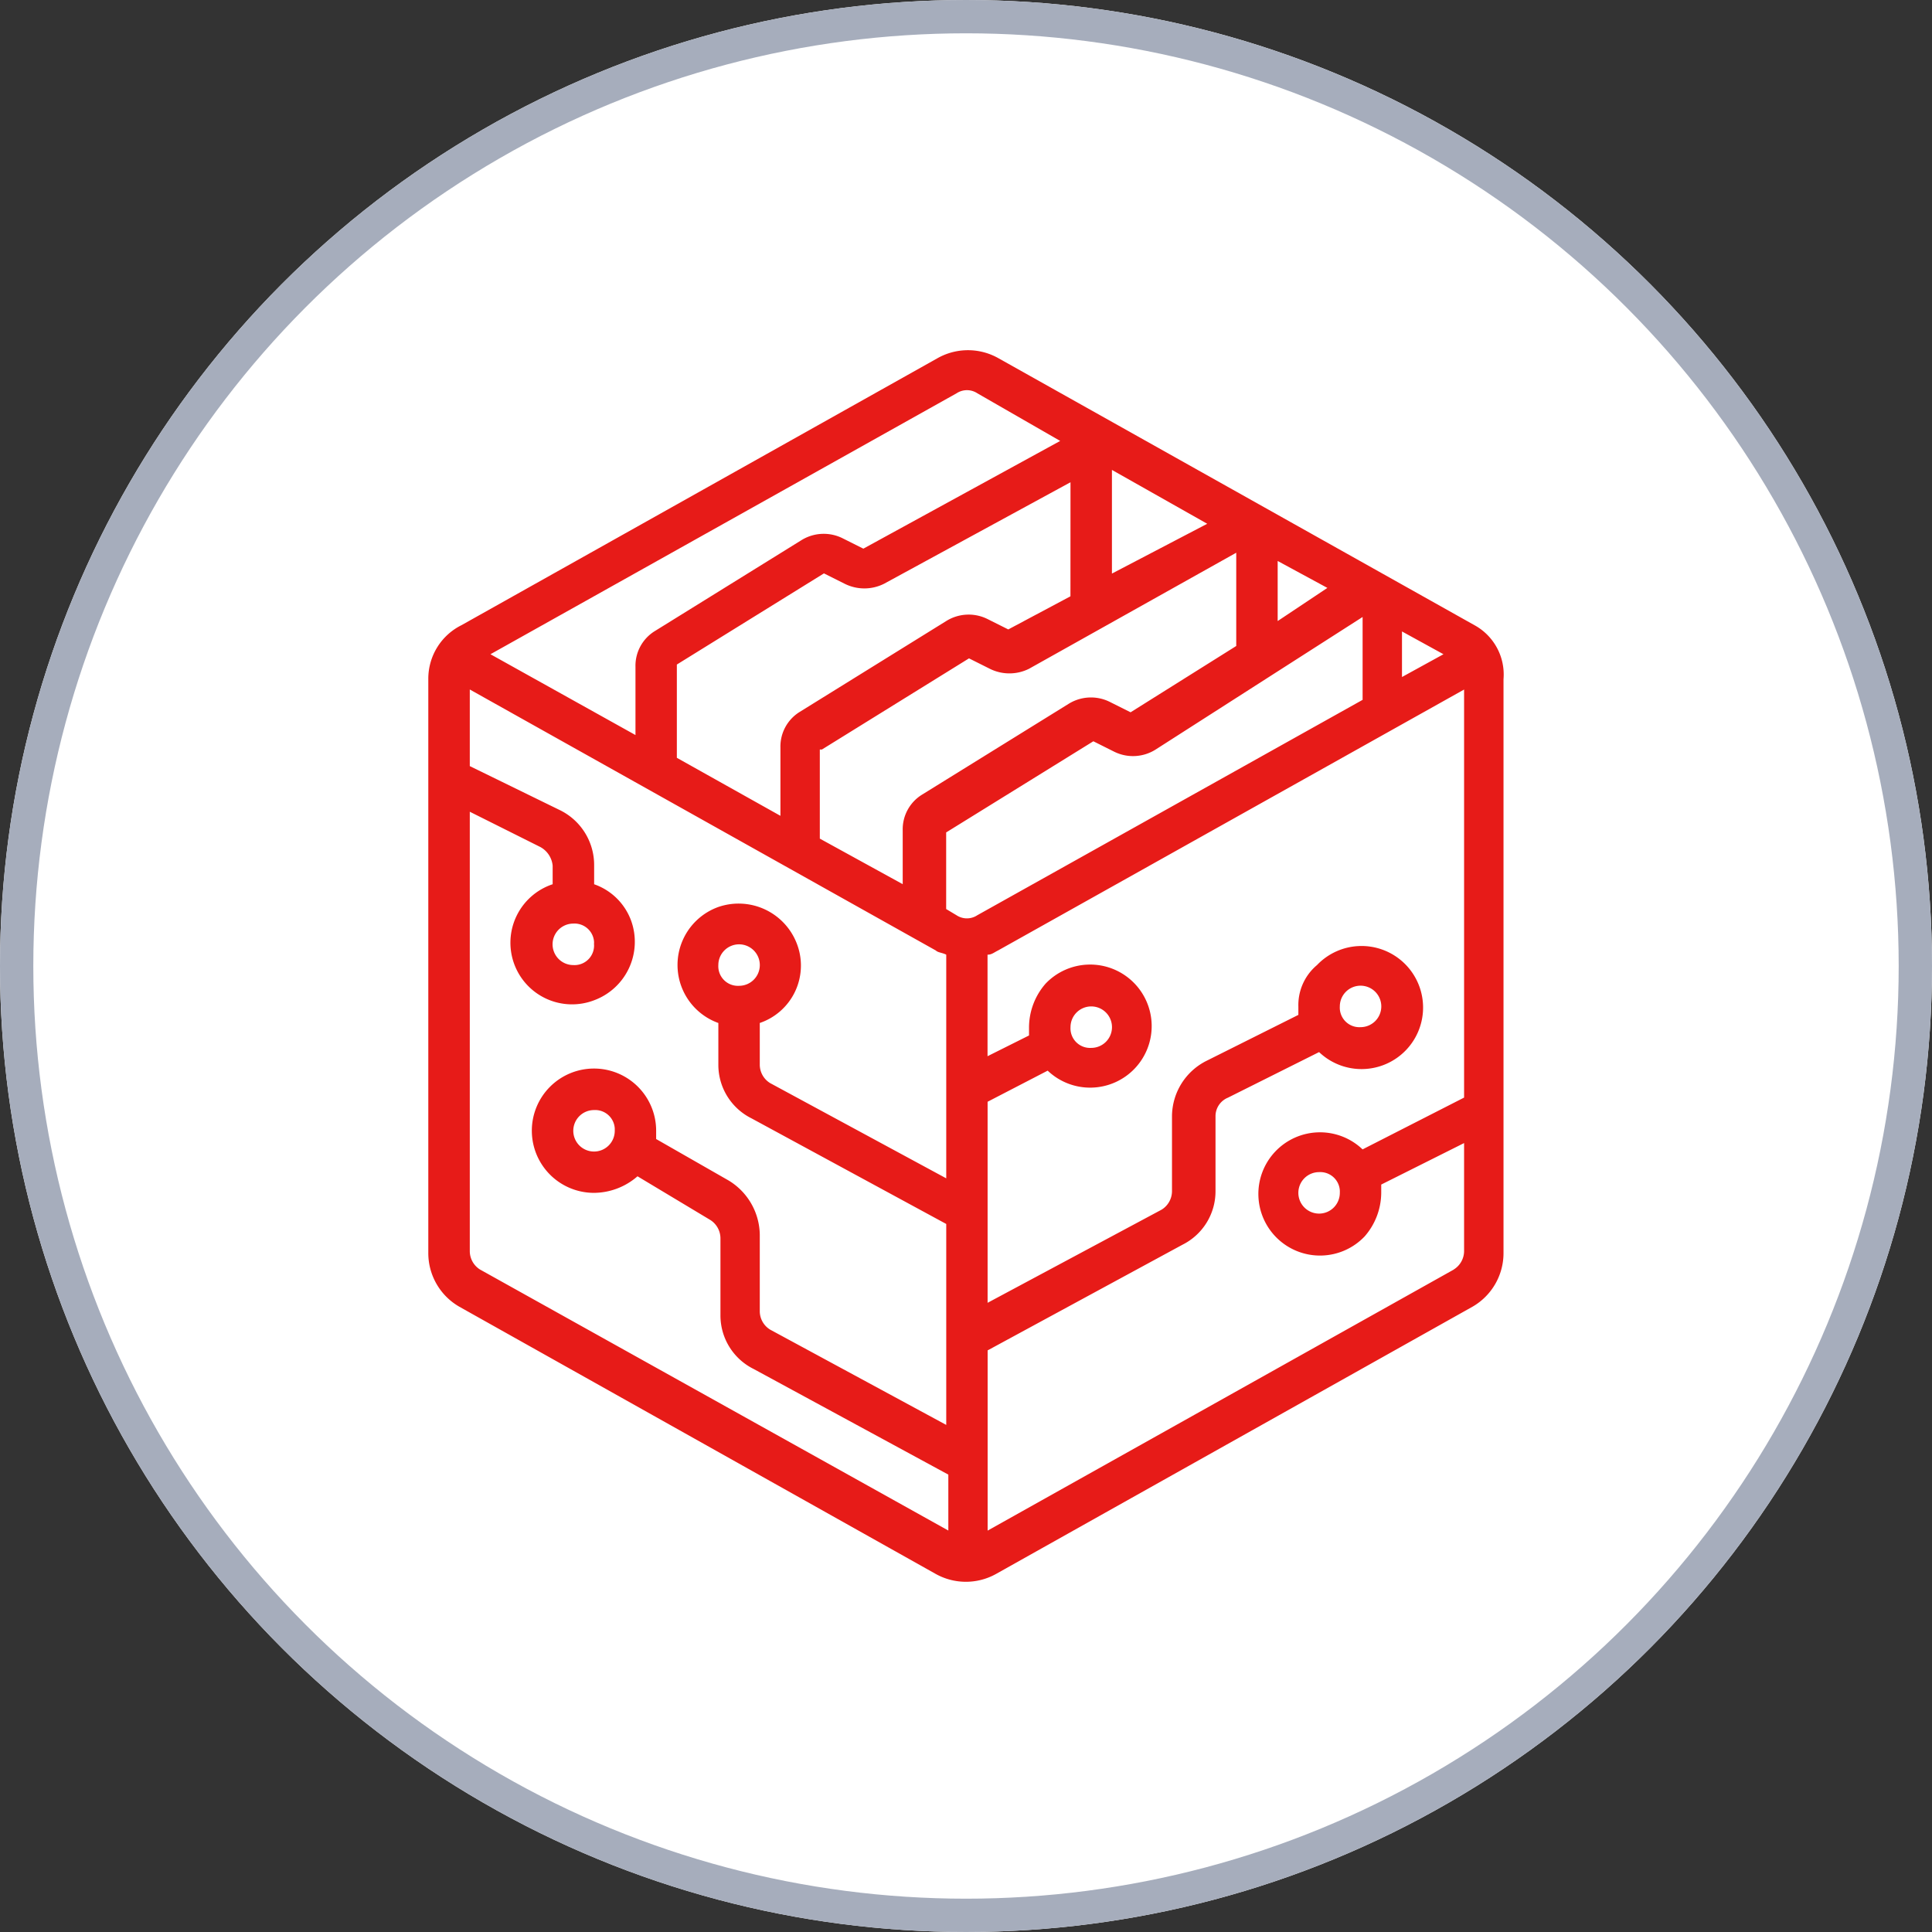 <svg xmlns="http://www.w3.org/2000/svg" width="116" height="116" viewBox="0 0 116 116">
  <rect x="0" y="0" width="116" height="116" fill="#333333" stroke="none"/>
  <g id="Groupe_1557" data-name="Groupe 1557" transform="translate(-1141 -3511)">
    <g id="Ellipse_12" data-name="Ellipse 12" transform="translate(1141 3511)" fill="#fff" stroke="#a6adbc" stroke-width="2">
      <circle cx="58" cy="58" r="58" stroke="none"/>
      <circle cx="58" cy="58" r="57" fill="none"/>
    </g>
    <path id="simulation" d="M1286.769,557.8l-28.61-16.045a3.72,3.72,0,0,0-3.607,0L1225.944,557.8a3.587,3.587,0,0,0-1.99,3.234v34.454a3.71,3.71,0,0,0,1.868,3.234l28.606,16.046a3.72,3.72,0,0,0,3.607,0l28.608-16.046a3.712,3.712,0,0,0,1.868-3.234V561.039A3.376,3.376,0,0,0,1286.769,557.8Zm-11.818-3.856,2.985,1.617-2.985,1.99ZM1265,548.476l5.722,3.234L1265,554.7Zm-2.491,7.588-3.732,1.99-1.245-.623a2.541,2.541,0,0,0-2.491.125l-8.826,5.474a2.443,2.443,0,0,0-1.119,2.115v4.1l-6.219-3.483v-5.6l8.832-5.473,1.245.623a2.636,2.636,0,0,0,2.363,0l11.195-6.095Zm-14.922,9.2,8.831-5.473,1.245.623a2.636,2.636,0,0,0,2.363,0l12.438-6.966v5.6l-6.344,3.981-1.245-.623a2.54,2.54,0,0,0-2.491.125L1253.557,568a2.443,2.443,0,0,0-1.119,2.115v3.234l-4.977-2.735v-5.351Zm9.328,9.951a1.128,1.128,0,0,1-1.245,0l-.623-.373v-4.6l8.838-5.473,1.245.623a2.541,2.541,0,0,0,2.491-.125l12.43-7.96v4.975Zm25.5-17.04,2.491,1.368-2.491,1.368Zm-26.742-14.3a1.131,1.131,0,0,1,1.245,0l4.975,2.861-11.818,6.468-1.245-.623a2.541,2.541,0,0,0-2.491.125l-8.827,5.474a2.444,2.444,0,0,0-1.119,2.115v4.1l-8.707-4.852Zm-28.609,52.614a1.305,1.305,0,0,1-.619-1.117V569l4.229,2.115a1.431,1.431,0,0,1,.746,1.119v1.119a3.7,3.7,0,1,0,2.491,6.966,3.743,3.743,0,0,0,2.239-4.726,3.636,3.636,0,0,0-2.239-2.239v-1.12a3.668,3.668,0,0,0-2.115-3.359l-5.351-2.615v-4.6l27.984,15.672c.125.125.373.125.623.249v13.43l-10.573-5.718a1.3,1.3,0,0,1-.623-1.119v-2.491a3.641,3.641,0,0,0,2.278-4.617c-.012-.037-.026-.072-.039-.109a3.743,3.743,0,0,0-4.726-2.239,3.7,3.7,0,0,0,0,6.966v2.491a3.586,3.586,0,0,0,1.99,3.234l11.693,6.342v12.065l-10.573-5.721a1.3,1.3,0,0,1-.623-1.119v-4.6a3.868,3.868,0,0,0-1.868-3.234l-4.354-2.491v-.5a3.732,3.732,0,1,0-3.731,3.732,4.012,4.012,0,0,0,2.612-.995l4.357,2.615a1.309,1.309,0,0,1,.623,1.119v4.6a3.586,3.586,0,0,0,1.99,3.234l11.692,6.344v3.358Zm6.841-19.528a1.175,1.175,0,0,1-1.1,1.245,1.136,1.136,0,0,1-.144,0,1.245,1.245,0,0,1,0-2.491h0a1.176,1.176,0,0,1,1.245,1.1C1233.907,576.863,1233.907,576.912,1233.9,576.96Zm7.463,1.245a1.245,1.245,0,1,1,1.245,1.245h0a1.176,1.176,0,0,1-1.245-1.247Zm-6.219,9.951a1.245,1.245,0,1,1-1.245-1.245h0a1.176,1.176,0,0,1,1.245,1.1q0,.071,0,.142Zm50.375,8.332-27.987,15.673V601.341L1269.229,595a3.586,3.586,0,0,0,1.99-3.234v-4.479a1.2,1.2,0,0,1,.746-1.119l5.473-2.737a3.695,3.695,0,1,0-.125-5.225,3.131,3.131,0,0,0-1.119,2.491v.5l-5.473,2.738a3.745,3.745,0,0,0-2.115,3.359v4.478a1.308,1.308,0,0,1-.623,1.119l-10.448,5.593V586.413l3.607-1.868a3.695,3.695,0,1,0-.125-5.224,4.012,4.012,0,0,0-.995,2.612v.5l-2.491,1.245v-6.095c.249,0,.373-.125.623-.249l27.99-15.671v24.5l-6.095,3.11a3.7,3.7,0,1,0,.125,5.224,4.013,4.013,0,0,0,.995-2.612v-.5l4.975-2.491v6.473a1.308,1.308,0,0,1-.623,1.119Zm-6.841-15.8a1.245,1.245,0,1,1,1.245,1.245h0a1.175,1.175,0,0,1-1.245-1.1A1.1,1.1,0,0,1,1278.683,580.691Zm-16.17,1.245a1.245,1.245,0,1,1,1.245,1.245h0a1.176,1.176,0,0,1-1.245-1.247Zm16.17,9.949a1.245,1.245,0,1,1-1.245-1.245h0a1.176,1.176,0,0,1,1.245,1.1C1278.685,591.79,1278.685,591.838,1278.683,591.886Z" transform="translate(-57.238 2990.738)" fill="#e71b18"/>
  </g>
</svg>
